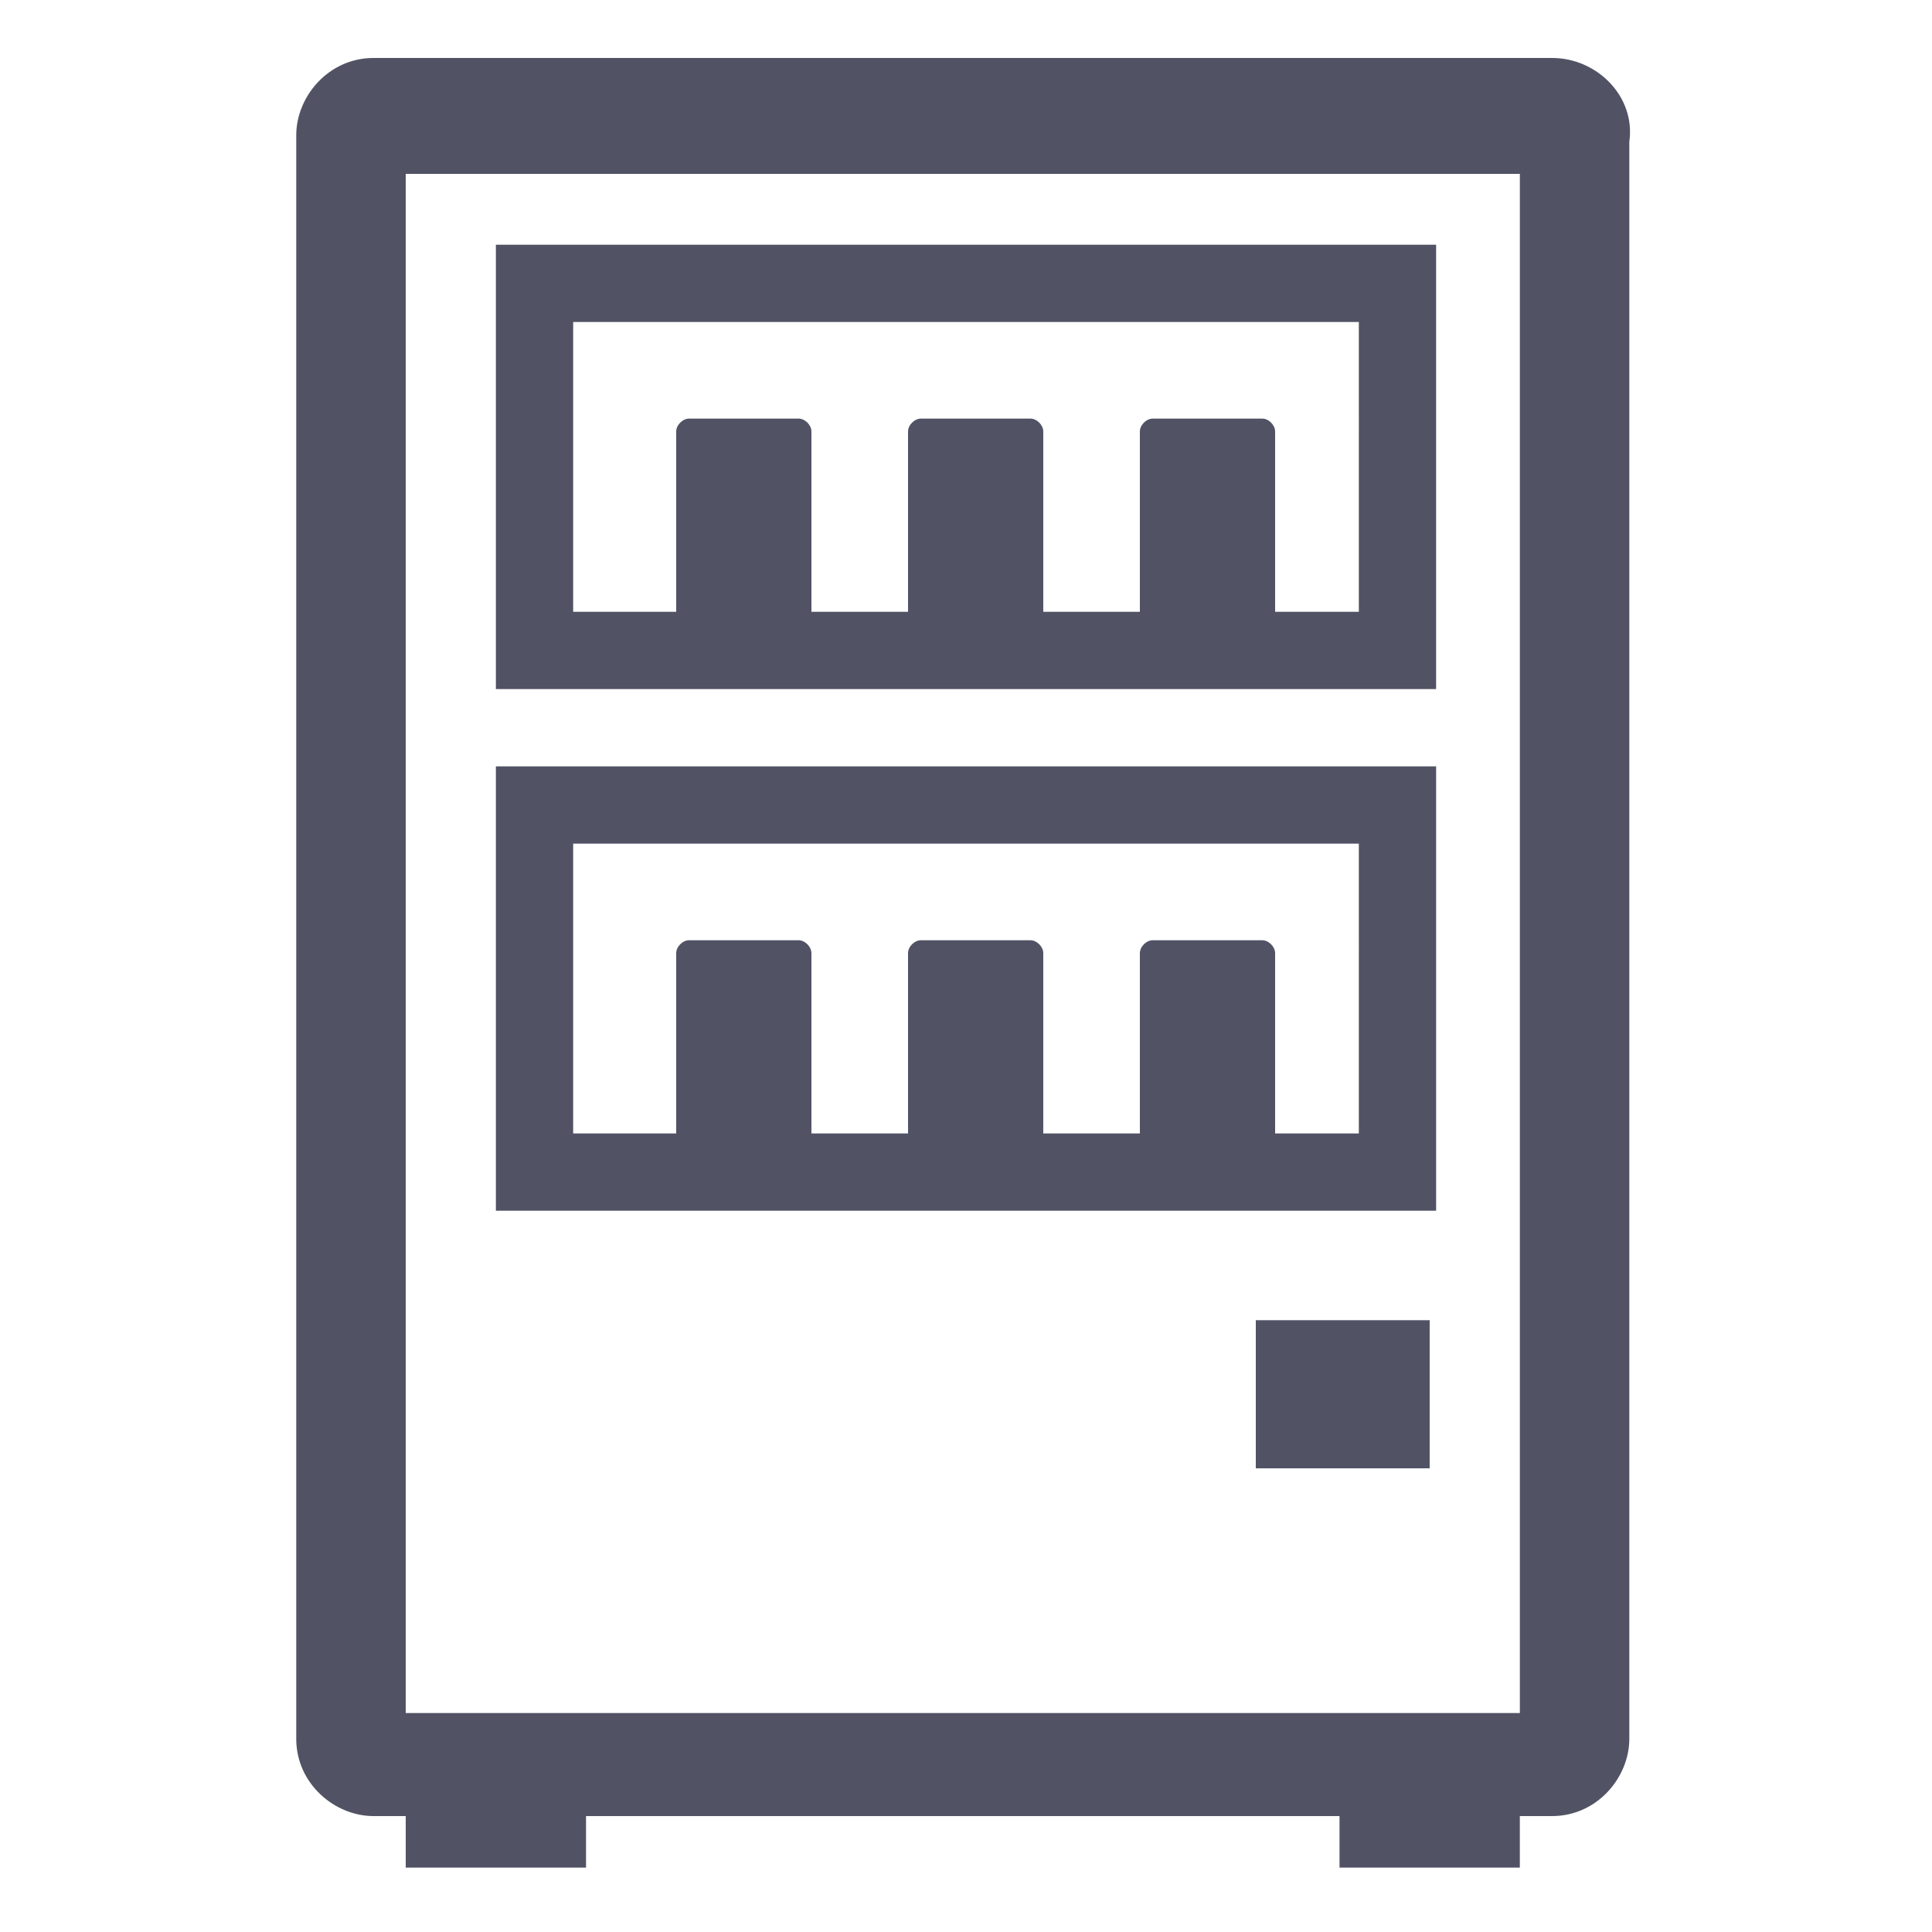 <?xml version="1.0" encoding="utf-8"?>
<!-- Generator: Adobe Illustrator 25.3.1, SVG Export Plug-In . SVG Version: 6.00 Build 0)  -->
<svg version="1.1" id="レイヤー_1" xmlns="http://www.w3.org/2000/svg" xmlns:xlink="http://www.w3.org/1999/xlink" x="0px"
	 y="0px" viewBox="0 0 30 30" style="enable-background:new 0 0 30 30;" xml:space="preserve">
<style type="text/css">
	.st0{fill:none;}
	.st1{fill:#515365;}
</style>
<g>
	<rect y="0" class="st0" width="30" height="30"/>
	<g>
		<path class="st1" d="M7.7,11.9v6.9h14.6v-6.9H7.7z M21.1,17.6h-1.3v-2.8c0-0.1-0.1-0.2-0.2-0.2h-1.7c-0.1,0-0.2,0.1-0.2,0.2v2.8
			h-1.5v-2.8c0-0.1-0.1-0.2-0.2-0.2h-1.7c-0.1,0-0.2,0.1-0.2,0.2v2.8h-1.5v-2.8c0-0.1-0.1-0.2-0.2-0.2h-1.7c-0.1,0-0.2,0.1-0.2,0.2
			v2.8H8.9v-4.5h12.2V17.6z"/>
		<path class="st1" d="M7.7,3.8v6.9h14.6V3.8H7.7z M21.1,9.5h-1.3V6.7c0-0.1-0.1-0.2-0.2-0.2h-1.7c-0.1,0-0.2,0.1-0.2,0.2v2.8h-1.5
			V6.7c0-0.1-0.1-0.2-0.2-0.2h-1.7c-0.1,0-0.2,0.1-0.2,0.2v2.8h-1.5V6.7c0-0.1-0.1-0.2-0.2-0.2h-1.7c-0.1,0-0.2,0.1-0.2,0.2v2.8H8.9
			V5h12.2V9.5z"/>
		<rect x="19.5" y="20.5" class="st1" width="2.7" height="2.3"/>
		<path class="st1" d="M24.1,0.9H5.8c-0.7,0-1.2,0.6-1.2,1.2v24.9c0,0.7,0.6,1.2,1.2,1.2h0.5v0.8h2.8v-0.8h11.7v0.8h2.8v-0.8h0.5
			c0.7,0,1.2-0.6,1.2-1.2V2.2C25.4,1.5,24.8,0.9,24.1,0.9z M23.6,26.6H6.3V2.7h17.3L23.6,26.6L23.6,26.6z"/>
	</g>
</g>
</svg>
